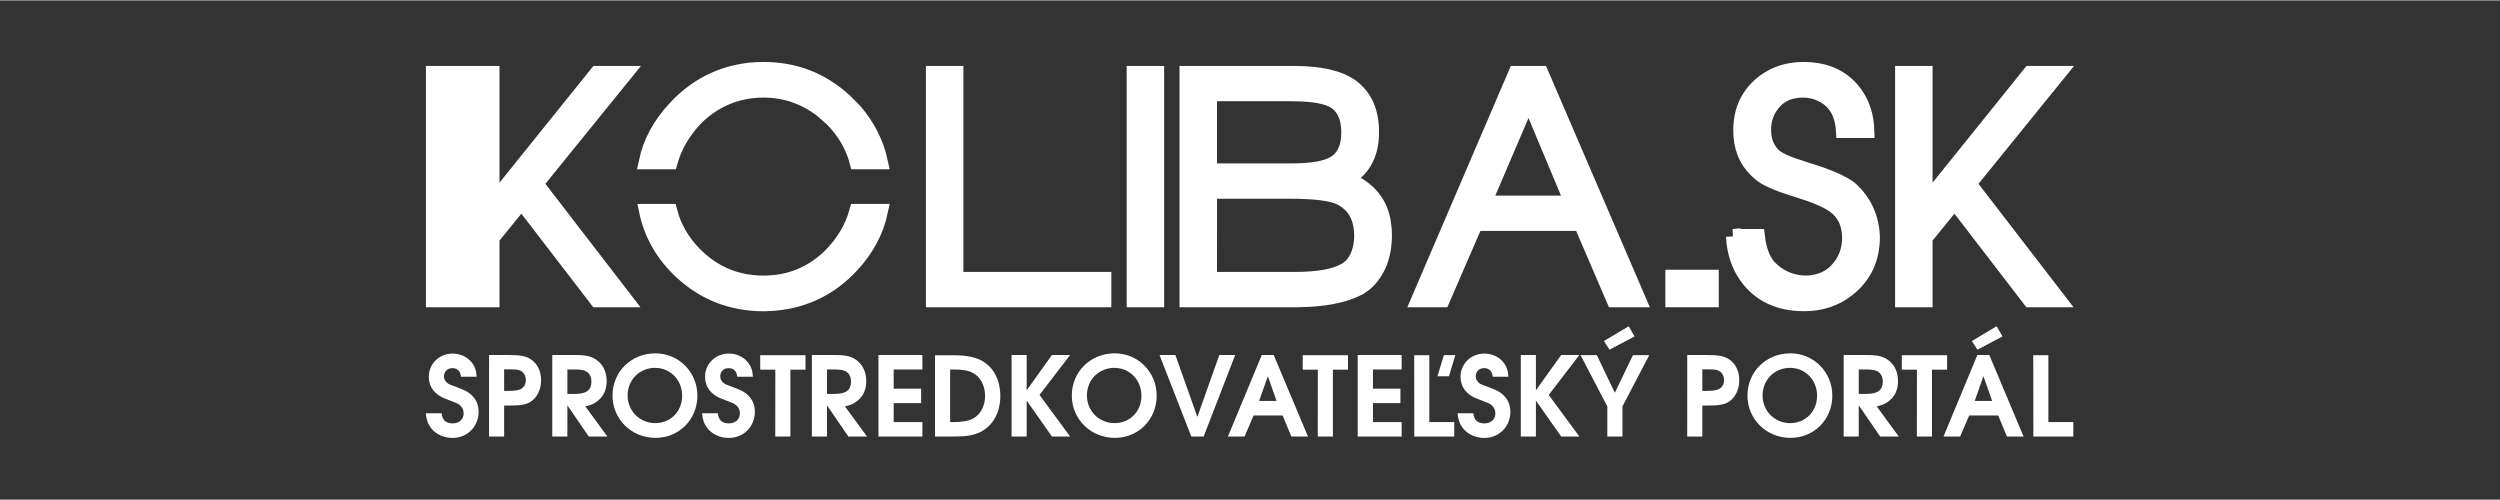 <?xml version="1.0" encoding="UTF-8"?>
<svg width="250" height="50" version="1.1" viewBox="0 0 66.1 13.2" xmlns="http://www.w3.org/2000/svg">
 <rect x="0" y="0" width="66.1" height="13.2" fill="#333333" stroke="none"/>
 <g transform="translate(1.718)" fill="#fff" stroke-width=".433" aria-label="KOLIBA.SK">
  <g transform="translate(2.349 -.298)" fill="#fff">
   <g transform="matrix(.88 0 0 .88 -3.369 .742)" stroke-width=".414" aria-label="SME SPROSTREDKOVATEĽSKÝ PORTÁL">
    <path d="m12 11.9c0.017 0.192 0.06 0.315 0.159 0.447 0.146 0.186 0.384 0.295 0.646 0.295 0.441 0 0.782-0.341 0.782-0.785 0-0.205-0.073-0.378-0.219-0.51-0.096-0.089-0.172-0.129-0.414-0.222-0.232-0.086-0.239-0.089-0.272-0.109-0.089-0.056-0.136-0.133-0.136-0.222 0-0.146 0.103-0.249 0.252-0.249 0.152 0 0.245 0.093 0.259 0.258h0.471c-0.01-0.186-0.053-0.312-0.152-0.434-0.133-0.166-0.345-0.262-0.573-0.262-0.398 0-0.713 0.308-0.713 0.696 0 0.308 0.179 0.544 0.51 0.666 0.328 0.123 0.351 0.133 0.424 0.189 0.073 0.06 0.113 0.146 0.113 0.249 0 0.176-0.136 0.298-0.331 0.298-0.202 0-0.312-0.099-0.331-0.305z"/>
    <path d="m13.9 12.6h0.454v-0.931h0.146c0.348 0 0.507-0.026 0.643-0.109 0.199-0.126 0.321-0.371 0.321-0.653s-0.119-0.514-0.331-0.643c-0.139-0.083-0.305-0.113-0.626-0.113h-0.606zm0.454-1.37v-0.65h0.152c0.149 0 0.219 0.007 0.288 0.023 0.133 0.036 0.212 0.152 0.212 0.305 0 0.119-0.053 0.212-0.149 0.265-0.07 0.036-0.192 0.056-0.371 0.056z"/>
    <path d="m15.8 12.6h0.454v-0.938l0.643 0.938h0.56l-0.663-0.905c0.189-0.046 0.282-0.089 0.388-0.179 0.169-0.143 0.252-0.335 0.252-0.58 0-0.252-0.089-0.461-0.259-0.603-0.159-0.136-0.335-0.182-0.669-0.182h-0.706zm0.454-1.28v-0.736h0.202c0.212 0 0.328 0.023 0.401 0.086 0.08 0.063 0.119 0.159 0.119 0.278 0 0.259-0.149 0.371-0.5 0.371z"/>
    <path d="m18.9 10.1c-0.729 0-1.29 0.553-1.29 1.27 0 0.709 0.57 1.27 1.29 1.27 0.713 0 1.26-0.553 1.26-1.27 0-0.706-0.56-1.27-1.26-1.27zm-0.007 0.437c0.454 0 0.809 0.365 0.809 0.835 0 0.474-0.345 0.825-0.809 0.825s-0.829-0.365-0.829-0.829c0-0.474 0.358-0.832 0.829-0.832z"/>
    <path d="m20.3 11.9c0.017 0.192 0.06 0.315 0.159 0.447 0.146 0.186 0.384 0.295 0.646 0.295 0.441 0 0.782-0.341 0.782-0.785 0-0.205-0.073-0.378-0.219-0.51-0.096-0.089-0.172-0.129-0.414-0.222-0.232-0.086-0.239-0.089-0.272-0.109-0.089-0.056-0.136-0.133-0.136-0.222 0-0.146 0.103-0.249 0.252-0.249 0.152 0 0.245 0.093 0.259 0.258h0.471c-0.01-0.186-0.053-0.312-0.152-0.434-0.133-0.166-0.345-0.262-0.573-0.262-0.398 0-0.713 0.308-0.713 0.696 0 0.308 0.179 0.544 0.51 0.666 0.328 0.123 0.351 0.133 0.424 0.189 0.073 0.06 0.113 0.146 0.113 0.249 0 0.176-0.136 0.298-0.331 0.298-0.202 0-0.312-0.099-0.331-0.305z"/>
    <path d="m22.5 12.6h0.454v-2.01h0.454v-0.434h-1.36v0.434h0.454z"/>
    <path d="m23.6 12.6h0.454v-0.938l0.643 0.938h0.56l-0.663-0.905c0.189-0.046 0.282-0.089 0.388-0.179 0.169-0.143 0.252-0.335 0.252-0.58 0-0.252-0.089-0.461-0.259-0.603-0.159-0.136-0.335-0.182-0.669-0.182h-0.706zm0.454-1.28v-0.736h0.202c0.212 0 0.328 0.023 0.401 0.086 0.08 0.063 0.119 0.159 0.119 0.278 0 0.259-0.149 0.371-0.5 0.371z"/>
    <path d="m25.6 12.6h1.32v-0.434h-0.862v-0.57h0.825v-0.434h-0.825v-0.577h0.862v-0.434h-1.32z"/>
    <path d="m27.3 12.6h0.57c0.371 0 0.593-0.036 0.792-0.136 0.378-0.186 0.6-0.59 0.6-1.08 0-0.467-0.192-0.848-0.534-1.05-0.192-0.116-0.484-0.176-0.868-0.176h-0.56zm0.454-0.434v-1.58h0.089c0.292 0 0.444 0.026 0.587 0.099 0.232 0.119 0.374 0.381 0.374 0.696 0 0.295-0.136 0.557-0.355 0.676-0.136 0.073-0.325 0.109-0.597 0.109z"/>
    <path d="m29.6 12.6h0.454v-1.08l0.759 1.08h0.547l-0.921-1.25 0.921-1.2h-0.547l-0.759 1.06v-1.06h-0.454z"/>
    <path d="m32.7 10.1c-0.729 0-1.29 0.553-1.29 1.27 0 0.709 0.57 1.27 1.29 1.27 0.713 0 1.26-0.553 1.26-1.27 0-0.706-0.56-1.27-1.26-1.27zm-0.007 0.437c0.454 0 0.809 0.365 0.809 0.835 0 0.474-0.345 0.825-0.809 0.825s-0.829-0.365-0.829-0.829c0-0.474 0.358-0.832 0.829-0.832z"/>
    <path d="m35 12.6h0.371l0.948-2.45h-0.477l-0.66 1.86-0.66-1.86h-0.477z"/>
    <path d="m36.1 12.6h0.5l0.272-0.633h0.872l0.262 0.633h0.5l-1.03-2.45h-0.358zm0.938-1.07 0.262-0.742 0.262 0.742z"/>
    <path d="m38.8 12.6h0.454v-2.01h0.454v-0.434h-1.36v0.434h0.454z"/>
    <path d="m40 12.6h1.32v-0.434h-0.862v-0.57h0.825v-0.434h-0.825v-0.577h0.862v-0.434h-1.32z"/>
    <path d="m41.7 12.6h1.2v-0.434h-0.749v-2.01h-0.454zm0.696-1.81h0.345l0.192-0.636h-0.345z"/>
    <path d="m43 11.9c0.017 0.192 0.06 0.315 0.159 0.447 0.146 0.186 0.384 0.295 0.646 0.295 0.441 0 0.782-0.341 0.782-0.785 0-0.205-0.073-0.378-0.219-0.51-0.096-0.089-0.172-0.129-0.414-0.222-0.232-0.086-0.239-0.089-0.272-0.109-0.089-0.056-0.136-0.133-0.136-0.222 0-0.146 0.103-0.249 0.252-0.249 0.152 0 0.245 0.093 0.258 0.258h0.471c-0.01-0.186-0.053-0.312-0.152-0.434-0.133-0.166-0.345-0.262-0.573-0.262-0.398 0-0.713 0.308-0.713 0.696 0 0.308 0.179 0.544 0.51 0.666 0.328 0.123 0.351 0.133 0.424 0.189 0.073 0.06 0.113 0.146 0.113 0.249 0 0.176-0.136 0.298-0.331 0.298-0.202 0-0.312-0.099-0.331-0.305z"/>
    <path d="m44.9 12.6h0.454v-1.08l0.759 1.08h0.547l-0.921-1.25 0.921-1.2h-0.547l-0.759 1.06v-1.06h-0.454z"/>
    <path d="m47.5 12.6h0.454v-0.905l0.805-1.54h-0.49l-0.544 1.13-0.54-1.13h-0.49l0.805 1.54zm0.066-2.61 0.752-0.398-0.176-0.305-0.746 0.444z"/>
    <path d="m49.9 12.6h0.454v-0.931h0.146c0.348 0 0.507-0.026 0.643-0.109 0.199-0.126 0.321-0.371 0.321-0.653s-0.119-0.514-0.331-0.643c-0.139-0.083-0.305-0.113-0.626-0.113h-0.606zm0.454-1.37v-0.65h0.152c0.149 0 0.219 0.007 0.288 0.023 0.133 0.036 0.212 0.152 0.212 0.305 0 0.119-0.053 0.212-0.149 0.265-0.07 0.036-0.192 0.056-0.371 0.056z"/>
    <path d="m53 10.1c-0.729 0-1.29 0.553-1.29 1.27 0 0.709 0.57 1.27 1.29 1.27 0.713 0 1.26-0.553 1.26-1.27 0-0.706-0.56-1.27-1.26-1.27zm-0.007 0.437c0.454 0 0.809 0.365 0.809 0.835 0 0.474-0.345 0.825-0.809 0.825s-0.829-0.365-0.829-0.829c0-0.474 0.358-0.832 0.829-0.832z"/>
    <path d="m54.6 12.6h0.454v-0.938l0.643 0.938h0.56l-0.663-0.905c0.189-0.046 0.282-0.089 0.388-0.179 0.169-0.143 0.252-0.335 0.252-0.58 0-0.252-0.089-0.461-0.259-0.603-0.159-0.136-0.335-0.182-0.669-0.182h-0.706zm0.454-1.28v-0.736h0.202c0.212 0 0.328 0.023 0.401 0.086 0.08 0.063 0.119 0.159 0.119 0.278 0 0.259-0.149 0.371-0.5 0.371z"/>
    <path d="m56.8 12.6h0.454v-2.01h0.454v-0.434h-1.36v0.434h0.454z"/>
    <path d="m57.6 12.6h0.5l0.272-0.633h0.872l0.262 0.633h0.5l-1.03-2.45h-0.358zm0.938-1.07 0.262-0.742 0.262 0.742zm0.083-1.54 0.752-0.398-0.176-0.305-0.746 0.444z"/>
    <path d="m60.3 12.6h1.2v-0.434h-0.749v-2.01h-0.454z"/>
   </g>
   <g stroke="#fff">
    <path d="m7.39 8.216v-5.989h1.554v3.445l2.772-3.445h0.754l-2.366 2.918 2.366 3.072h-0.754l-1.994-2.594-0.778 0.956v1.637z" stroke-width=".391"/>
    <path d="m16.122 2.122c-0.119 0-0.235 0.005-0.348 0.016-0.783 0.086-1.446 0.421-1.986 1.005-0.403 0.426-0.66 0.901-0.771 1.424h0.638c0.118-0.42 0.346-0.808 0.684-1.164 0.502-0.486 1.097-0.73 1.783-0.73 0.567 0 1.081 0.176 1.54 0.527l0.267 0.235c0.331 0.334 0.552 0.712 0.662 1.132h0.623c-0.105-0.488-0.331-0.936-0.677-1.343l-0.267-0.268c-0.605-0.557-1.321-0.834-2.148-0.834zm-3.096 3.754c0.131 0.614 0.437 1.146 0.916 1.595 0.611 0.567 1.337 0.851 2.18 0.851 0.103 0 0.208-0.006 0.316-0.016 0.794-0.076 1.464-0.408 2.01-0.997 0.399-0.426 0.655-0.904 0.768-1.433h-0.631c-0.116 0.422-0.342 0.808-0.68 1.157-0.497 0.492-1.091 0.737-1.783 0.737-0.708 0-1.313-0.251-1.815-0.754-0.331-0.335-0.552-0.715-0.662-1.141z" stroke-width=".391"/>
    <g stroke-width=".391">
     <path d="m20.609 8.216v-5.989h0.6v5.446h3.912v0.543z"/>
     <path d="m25.918 8.216v-5.989h0.6v5.989z"/>
     <path d="m27.315 8.216v-5.989h2.834c0.686 0 1.191 0.116 1.516 0.348 0.357 0.265 0.535 0.667 0.535 1.208 0 0.578-0.222 0.991-0.665 1.24 0.6 0.243 0.929 0.654 0.989 1.232 0.011 0.076 0.016 0.157 0.016 0.243 0 0.557-0.17 0.986-0.511 1.289l-0.162 0.113c-0.394 0.205-0.94 0.311-1.637 0.316zm0.6-0.543h2.251c0.594 0 1.027-0.073 1.297-0.219 0.249-0.124 0.4-0.362 0.454-0.713 0.011-0.07 0.016-0.14 0.016-0.211 0-0.486-0.186-0.824-0.559-1.013-0.232-0.113-0.67-0.17-1.313-0.17h-2.145zm0-2.869h2.161c0.475 0 0.827-0.051 1.054-0.154 0.308-0.14 0.462-0.427 0.462-0.859 0-0.346-0.097-0.602-0.292-0.77-0.022-0.016-0.041-0.03-0.057-0.041-0.205-0.14-0.597-0.211-1.175-0.211h-2.153z"/>
     <path d="m33.439 8.216 2.569-5.989h0.673l2.577 5.989h-0.656l-0.867-2.018h-2.788l-0.875 2.018zm1.734-2.561h2.326l-1.151-2.748z"/>
     <path d="m40.161 7.616h1.021v0.6h-1.021z"/>
     <path d="m41.761 6.538h0.64q0.057 0.502 0.284 0.786 0.389 0.421 0.964 0.446 0.648 0 0.981-0.502 0.203-0.3 0.203-0.689 0-0.567-0.413-0.859-0.276-0.195-0.924-0.397-0.754-0.227-0.989-0.413-0.065-0.049-0.13-0.113-0.421-0.397-0.421-1.062 0-0.819 0.624-1.289 0.438-0.324 1.037-0.324 0.916 0 1.378 0.656 0.284 0.405 0.3 0.964h-0.624q-0.041-0.697-0.575-0.956-0.219-0.113-0.494-0.113-0.584 0-0.875 0.462-0.162 0.259-0.162 0.584 0 0.438 0.284 0.697 0.195 0.162 0.81 0.348 0.032 0.016 0.073 0.024 0.778 0.235 1.11 0.478 0.567 0.502 0.6 1.28 0 0.875-0.648 1.386-0.486 0.389-1.159 0.389-1.005 0-1.524-0.721-0.316-0.446-0.348-1.062z"/>
     <path d="m46.235 8.216v-5.989h0.6v3.445l2.772-3.445h0.754l-2.366 2.918 2.366 3.072h-0.754l-1.994-2.594-0.778 0.956v1.637z"/>
    </g>
   </g>
  </g>
 </g>
</svg>
